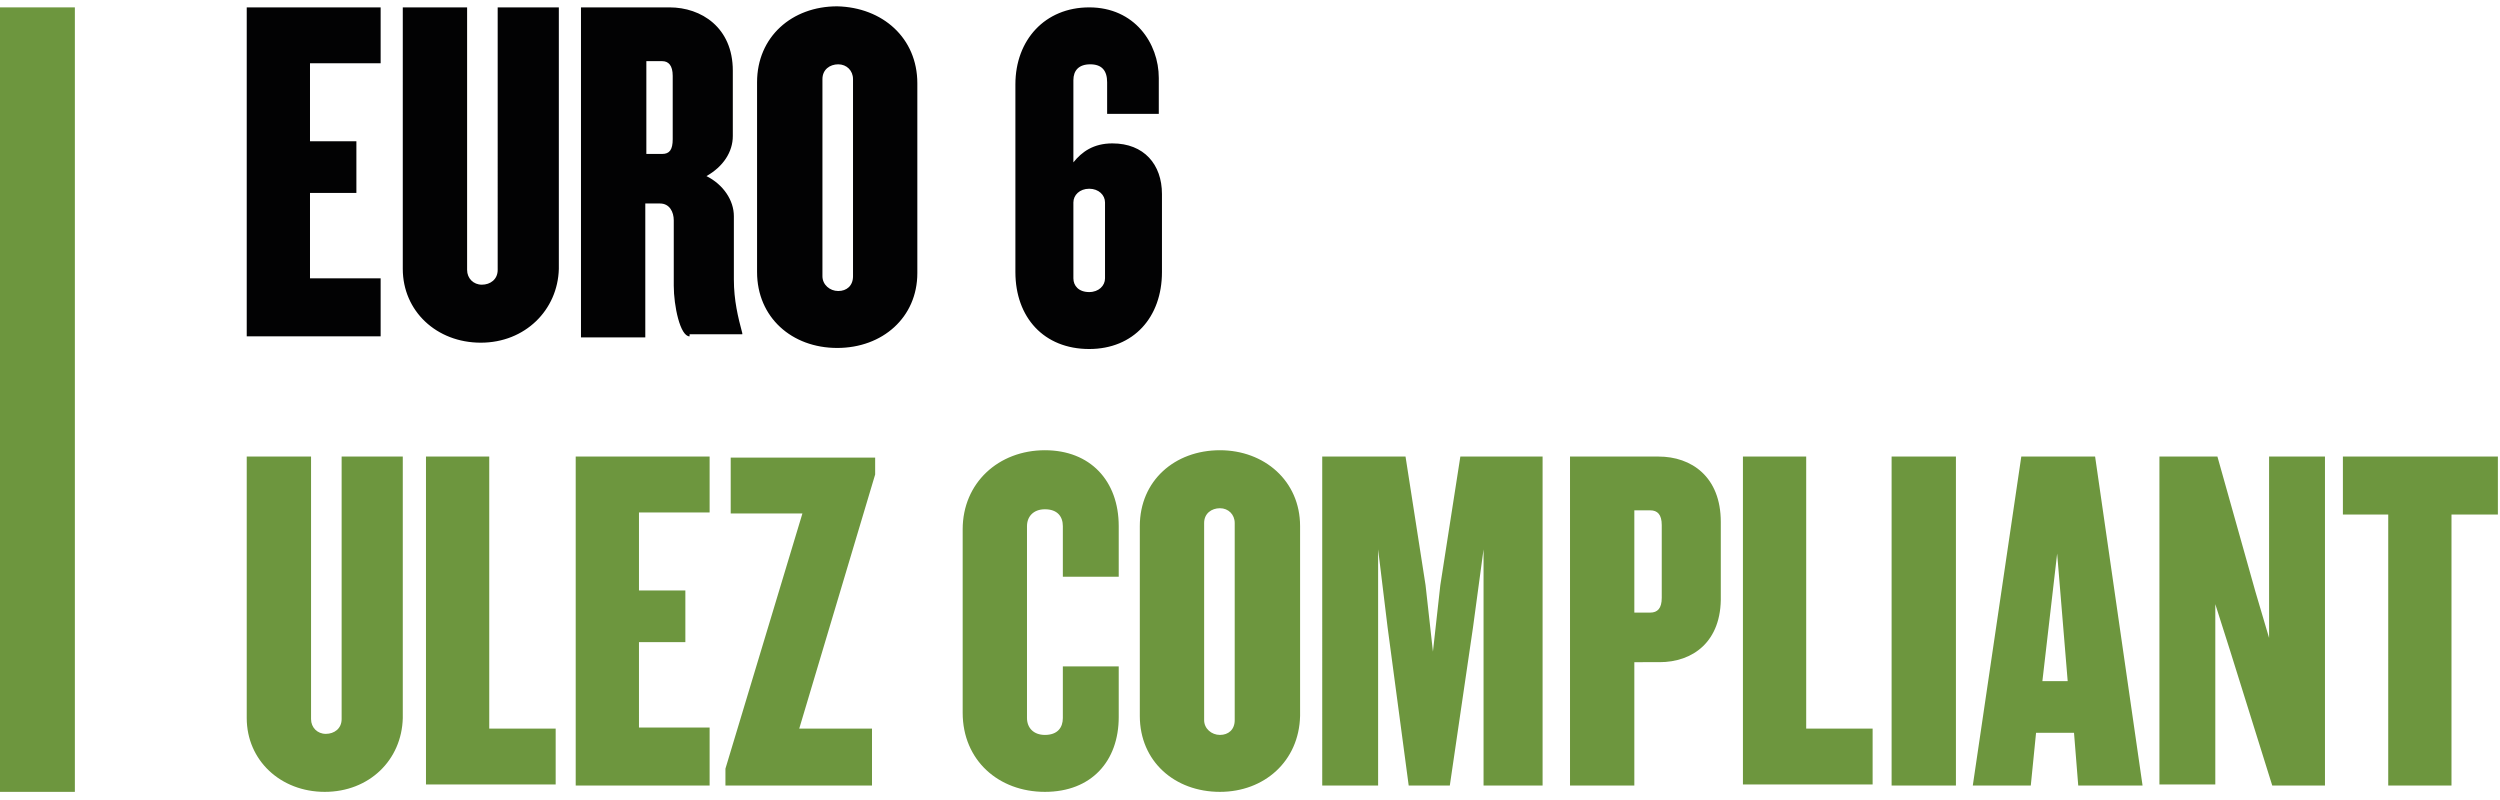 <svg xmlns="http://www.w3.org/2000/svg" xml:space="preserve" id="Layer_1" x="0" y="0" style="enable-background:new 0 0 237.1 75.9" version="1.1" viewBox="0 0 237.1 75.9"><style>.st0{fill:#6d963e}</style><path d="M0 .7h7.1v74.4H0V.7z" class="st0"/><path d="M23.4 31.9V.7h12.7V6h-6.7v7.4h4.4v4.9h-4.4v8.1h6.7v5.5H23.4zm22.2.6c-4.2 0-7.4-3-7.4-7V.7h6.1v24.9c0 .8.6 1.4 1.4 1.4.8 0 1.5-.5 1.5-1.4V.7H53v24.8c-.1 3.9-3.2 7-7.4 7zm19.8-.6c-.9 0-1.5-2.9-1.5-4.8v-6.2c0-.8-.4-1.6-1.3-1.6h-1.4V32h-6.1V.7h8.4c3 0 6 1.9 6 6v6.2c0 1.5-.9 2.9-2.5 3.8 1.6.8 2.6 2.3 2.6 3.8v6c0 2 .4 3.6.8 5.1v.1h-5v.2zM63.8 7.2c0-1-.4-1.4-1-1.4h-1.5v8.8h1.5c.7 0 1-.4 1-1.4v-6zM79.4 33c-4.3 0-7.6-2.9-7.6-7.2v-18c0-4.3 3.3-7.2 7.6-7.2 4.3.1 7.6 3 7.6 7.3v18c0 4.2-3.3 7.1-7.6 7.1zm1.5-25.5c0-.8-.6-1.4-1.4-1.4S78 6.6 78 7.5v18.7c0 .8.7 1.4 1.5 1.4s1.4-.5 1.4-1.4V7.5zm22.4 25.6c-4.3 0-7-3-7-7.3V8c0-4.2 2.8-7.3 7-7.3 4.3 0 6.6 3.4 6.6 6.7v3.4H105v-3c0-1.1-.5-1.7-1.6-1.7s-1.6.6-1.6 1.5v7.8c.8-1 1.9-1.8 3.7-1.8 3 0 4.7 2 4.7 4.8v7.4c0 4.3-2.7 7.3-6.9 7.3zm1.5-13.9c0-.7-.6-1.3-1.5-1.3s-1.5.6-1.5 1.3v7.2c0 .7.5 1.3 1.5 1.3.9 0 1.5-.6 1.5-1.3v-7.2z" style="fill:#020203"/><path d="M30.8 75.1c-4.2 0-7.4-3-7.4-7V43.3h6.1v24.9c0 .8.6 1.4 1.4 1.4s1.5-.5 1.5-1.4V43.3h5.8v24.8c-.1 4-3.2 7-7.4 7zm9.6-.6V43.3h6v25.8h6.3v5.3H40.4v.1zm14.2 0V43.3h12.7v5.3h-6.7V56H65v4.9h-4.4V69h6.7v5.5H54.6zm21.2-5.4h6.9v5.4H68.8v-1.6l7.3-24.2h-6.8v-5.3H83V45l-7.2 24.1zm23.3 6c-4.4 0-7.8-3-7.8-7.5V50.2c0-4.4 3.4-7.5 7.8-7.5 4.3 0 7 2.9 7 7.2v4.8h-5.3v-4.8c0-.9-.5-1.6-1.7-1.6-1.1 0-1.7.7-1.7 1.6v18.2c0 .9.6 1.6 1.7 1.6 1.2 0 1.7-.7 1.7-1.6v-4.9h5.3V68c0 4.2-2.6 7.1-7 7.1zm16.6 0c-4.3 0-7.6-2.9-7.6-7.2v-18c0-4.3 3.3-7.2 7.6-7.2 4.2 0 7.6 2.9 7.6 7.2v18c-.1 4.3-3.4 7.2-7.6 7.2zm1.4-25.5c0-.8-.6-1.4-1.4-1.4s-1.5.5-1.5 1.4v18.7c0 .8.7 1.4 1.5 1.4s1.4-.5 1.4-1.4V49.6zm23.6 24.9V52.1l-1 7.4-2.2 15h-3.9l-2-15-.9-7.4v22.4h-5.3V43.3h7.9l1.9 12.2.7 6.3.7-6.3 1.9-12.2h7.8v31.2h-5.6zm16.7-11.7H155v11.7h-6.1V43.3h8.4c3.1 0 5.9 1.9 5.9 6.2v7c.1 4.4-2.7 6.3-5.8 6.3zm.2-13c0-1-.4-1.4-1.1-1.4H155v9.7h1.5c.7 0 1.1-.4 1.1-1.4v-6.9zm7.7 24.7V43.3h6v25.8h6.3v5.3h-12.3v.1zm14.1 0V43.3h6.1v31.2h-6.1zm17.7 0-.4-5h-3.6l-.5 5h-5.5l4.6-31.2h7l4.5 31.2h-6.1zm-2-22-1.4 12.1h2.4l-1-12.1zm20.4 22-4-12.8-1.4-4.4v17.1h-5.3V43.3h5.5l3.6 12.8 1.3 4.4V43.3h5.3v31.2h-5zm17-25.7v25.7h-6V48.8h-4.3v-5.5h14.7v5.5h-4.4z" class="st0"/></svg>